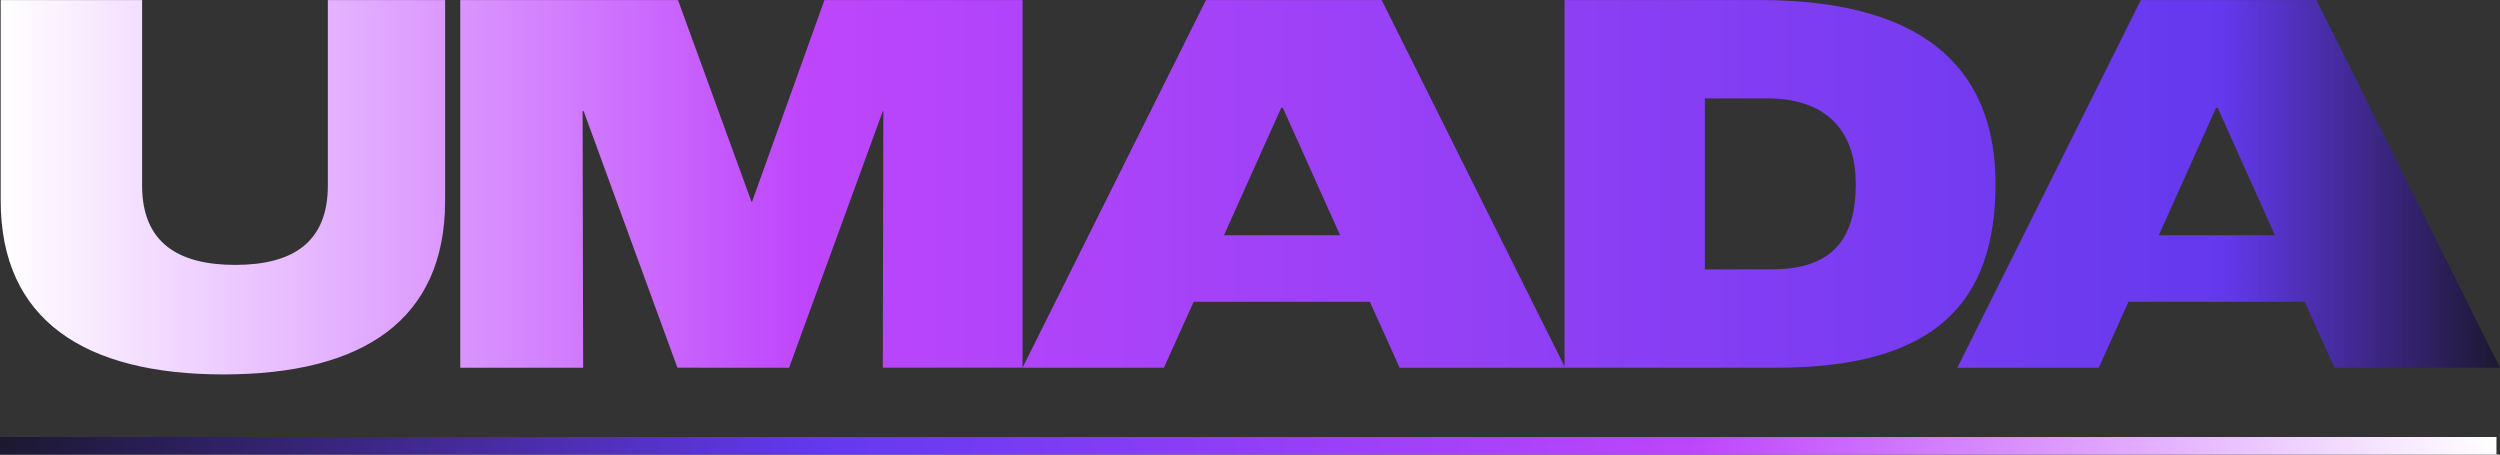 <svg xmlns="http://www.w3.org/2000/svg" xmlns:xlink="http://www.w3.org/1999/xlink" id="Agrupar_1" data-name="Agrupar 1" width="902" height="164.031" viewBox="0 0 902 164.031"><rect x="0" y="0" width="902" height="164.031" fill="#333333" stroke="none"/><defs><style>      .cls-1, .cls-2 {        fill-rule: evenodd;      }      .cls-1 {        fill: url(#linear-gradient);      }      .cls-2 {        fill: url(#linear-gradient-2);      }    </style><linearGradient id="linear-gradient" x1="991" y1="525.515" x2="89.25" y2="525.515" gradientUnits="userSpaceOnUse"><stop offset="0" stop-color="#1c1831"></stop><stop offset="0.112" stop-color="#6439ee"></stop><stop offset="0.68" stop-color="#be46fc"></stop><stop offset="1" stop-color="#fff"></stop></linearGradient><linearGradient id="linear-gradient-2" x1="89" y1="618.813" x2="989.719" y2="618.813" gradientUnits="userSpaceOnUse"><stop offset="0" stop-color="#1c1831"></stop><stop offset="0.33" stop-color="#6439ee"></stop><stop offset="0.68" stop-color="#be46fc"></stop><stop offset="1" stop-color="#fff"></stop></linearGradient></defs><path id="UMADA_copiar_2" data-name="UMADA copiar 2" class="cls-1" d="M169.629,593.059c50.211,0,79.973-19.556,79.973-62.7V457.983H207.287v66.933c0,20.564-12.755,28.628-33.406,28.628s-33.609-8.064-33.609-28.628V457.983H89.252v72.376C89.252,573.5,119.621,593.059,169.629,593.059Zm85.433-2.42H299.4L299.2,498.1H299.6l33.812,92.536H373.7L407.515,498.1h0.2l-0.2,92.536h50.414V457.983h-71.47l-26.117,72.78h-0.2l-26.522-72.78H255.062V590.639Zm338.913,0H653.7L587.5,457.983H524.125l-66.2,132.656h51.021l10.73-23.789h63.573ZM530.6,542.859l20.651-45.966h0.608l20.651,45.966H530.6Zm122.887,47.78h76.531c57.5,0,78.96-23.789,78.96-66.328,0-37.5-21.056-66.328-85.034-66.328H653.491V590.639Zm50.616-35.482V493.466H726.58c23.283,0,31.989,13.709,31.989,30.845,0,19.959-8.5,30.846-30.369,30.846H704.107Zm227.156,35.482h59.726l-66.2-132.656H861.414L795.209,590.639h51.02L856.96,566.85h63.573Zm-63.37-47.78,20.651-45.966h0.607L909.8,542.859H867.893Z" transform="translate(-89 -457.969)"></path><path id="Ret&#xE2;ngulo_5" data-name="Ret&#xE2;ngulo 5" class="cls-2" d="M89,615.638H989.722v6.376H89v-6.376Z" transform="translate(-89 -457.969)"></path></svg>
